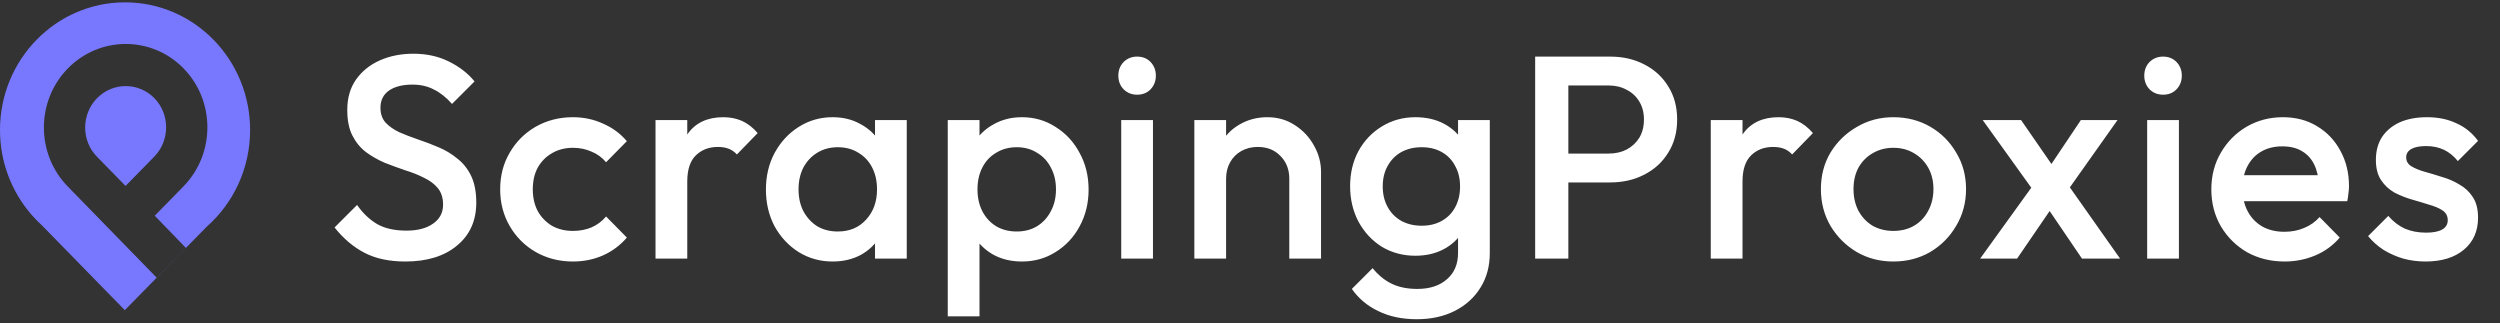<svg width="232" height="30" viewBox="0 0 232 30" fill="none" xmlns="http://www.w3.org/2000/svg">
<rect x="0" y="0" width="232" height="30" fill="#333333" stroke="none"/>
<path fill-rule="evenodd" clip-rule="evenodd" d="M23.21 12.077C23.207 15.654 21.649 18.858 19.193 21.028L17.251 23.007L17.254 23.01L14.546 25.775L14.541 25.769L11.584 28.783L3.9 20.924C3.552 20.609 3.224 20.273 2.916 19.918L2.86 19.86L2.864 19.855C1.08 17.77 -0.003 15.042 4.69561e-06 12.055C0.005 5.512 5.206 0.211 11.615 0.217C18.024 0.223 23.216 5.533 23.21 12.077ZM14.541 25.769L6.29 17.308C3.331 14.286 3.338 9.37 6.297 6.349C9.256 3.328 14.07 3.321 17.03 6.342C19.989 9.364 19.982 14.28 17.023 17.301L14.361 20.019L17.251 23.007L14.541 25.769ZM8.998 14.543L11.653 17.255L14.315 14.536C15.783 13.037 15.782 10.597 14.322 9.107C12.863 7.616 10.473 7.615 9.005 9.114C7.537 10.613 7.538 13.053 8.998 14.543Z" fill="#7878FF"/>
<path d="M37.61 24.268C36.128 24.268 34.869 24 33.834 23.464C32.798 22.929 31.87 22.143 31.048 21.108L33.137 19.019C33.655 19.769 34.271 20.358 34.985 20.786C35.699 21.197 36.61 21.402 37.717 21.402C38.752 21.402 39.574 21.188 40.181 20.759C40.806 20.331 41.118 19.742 41.118 18.992C41.118 18.367 40.957 17.858 40.636 17.465C40.315 17.073 39.886 16.751 39.35 16.501C38.833 16.233 38.252 16.001 37.61 15.805C36.985 15.591 36.351 15.359 35.708 15.109C35.083 14.841 34.503 14.511 33.968 14.118C33.45 13.725 33.03 13.216 32.709 12.591C32.387 11.966 32.227 11.172 32.227 10.208C32.227 9.101 32.495 8.163 33.03 7.396C33.584 6.61 34.325 6.012 35.253 5.601C36.181 5.191 37.217 4.985 38.36 4.985C39.592 4.985 40.69 5.226 41.654 5.709C42.636 6.191 43.43 6.807 44.037 7.556L41.948 9.645C41.413 9.038 40.85 8.592 40.261 8.306C39.69 8.003 39.029 7.851 38.279 7.851C37.351 7.851 36.619 8.038 36.083 8.413C35.565 8.788 35.306 9.315 35.306 9.994C35.306 10.565 35.467 11.029 35.789 11.386C36.11 11.725 36.529 12.02 37.047 12.27C37.583 12.502 38.163 12.725 38.788 12.939C39.431 13.154 40.065 13.395 40.69 13.662C41.332 13.93 41.913 14.278 42.43 14.707C42.966 15.118 43.394 15.653 43.716 16.314C44.037 16.974 44.198 17.805 44.198 18.805C44.198 20.483 43.6 21.813 42.404 22.795C41.225 23.777 39.627 24.268 37.61 24.268ZM53.164 24.268C51.897 24.268 50.745 23.973 49.709 23.384C48.692 22.795 47.888 21.991 47.299 20.974C46.71 19.956 46.416 18.822 46.416 17.573C46.416 16.305 46.71 15.171 47.299 14.171C47.888 13.154 48.692 12.35 49.709 11.761C50.745 11.172 51.897 10.877 53.164 10.877C54.164 10.877 55.093 11.074 55.95 11.466C56.824 11.841 57.565 12.386 58.172 13.1L56.244 15.055C55.869 14.609 55.414 14.278 54.878 14.064C54.361 13.832 53.789 13.716 53.164 13.716C52.432 13.716 51.781 13.886 51.209 14.225C50.656 14.546 50.218 14.993 49.897 15.564C49.593 16.135 49.442 16.805 49.442 17.573C49.442 18.322 49.593 18.992 49.897 19.581C50.218 20.152 50.656 20.608 51.209 20.947C51.781 21.268 52.432 21.429 53.164 21.429C53.789 21.429 54.361 21.322 54.878 21.108C55.414 20.875 55.869 20.536 56.244 20.09L58.172 22.045C57.565 22.759 56.824 23.313 55.95 23.705C55.093 24.08 54.164 24.268 53.164 24.268ZM60.832 24V11.145H63.778V24H60.832ZM63.778 16.849L62.76 16.341C62.76 14.716 63.117 13.404 63.831 12.404C64.563 11.386 65.661 10.877 67.125 10.877C67.768 10.877 68.348 10.993 68.866 11.225C69.384 11.457 69.866 11.832 70.312 12.35L68.384 14.332C68.152 14.082 67.893 13.903 67.607 13.796C67.322 13.689 66.992 13.636 66.617 13.636C65.795 13.636 65.117 13.895 64.581 14.412C64.046 14.93 63.778 15.742 63.778 16.849ZM77.264 24.268C76.104 24.268 75.05 23.973 74.104 23.384C73.175 22.795 72.435 22 71.881 21C71.346 19.983 71.078 18.849 71.078 17.599C71.078 16.332 71.346 15.198 71.881 14.198C72.435 13.181 73.175 12.377 74.104 11.788C75.05 11.181 76.104 10.877 77.264 10.877C78.246 10.877 79.112 11.091 79.862 11.52C80.63 11.931 81.237 12.502 81.683 13.234C82.129 13.966 82.353 14.796 82.353 15.725V19.42C82.353 20.349 82.129 21.179 81.683 21.911C81.254 22.643 80.656 23.223 79.889 23.652C79.121 24.062 78.246 24.268 77.264 24.268ZM77.746 21.483C78.835 21.483 79.71 21.117 80.371 20.385C81.049 19.652 81.388 18.715 81.388 17.573C81.388 16.805 81.237 16.126 80.933 15.537C80.63 14.948 80.201 14.493 79.648 14.171C79.112 13.832 78.478 13.662 77.746 13.662C77.032 13.662 76.398 13.832 75.845 14.171C75.309 14.493 74.881 14.948 74.559 15.537C74.256 16.126 74.104 16.805 74.104 17.573C74.104 18.34 74.256 19.019 74.559 19.608C74.881 20.197 75.309 20.661 75.845 21C76.398 21.322 77.032 21.483 77.746 21.483ZM81.201 24V20.545L81.71 17.412L81.201 14.305V11.145H84.147V24H81.201ZM94.835 24.268C93.853 24.268 92.978 24.062 92.21 23.652C91.442 23.223 90.835 22.643 90.389 21.911C89.96 21.179 89.746 20.349 89.746 19.42V15.725C89.746 14.796 89.969 13.966 90.416 13.234C90.862 12.502 91.469 11.931 92.237 11.52C93.004 11.091 93.87 10.877 94.835 10.877C95.995 10.877 97.04 11.181 97.968 11.788C98.914 12.377 99.655 13.181 100.191 14.198C100.744 15.198 101.021 16.332 101.021 17.599C101.021 18.849 100.744 19.983 100.191 21C99.655 22 98.914 22.795 97.968 23.384C97.04 23.973 95.995 24.268 94.835 24.268ZM87.952 29.356V11.145H90.898V14.6L90.389 17.733L90.898 20.84V29.356H87.952ZM94.353 21.483C95.067 21.483 95.692 21.322 96.227 21C96.781 20.661 97.209 20.197 97.513 19.608C97.834 19.019 97.995 18.34 97.995 17.573C97.995 16.805 97.834 16.126 97.513 15.537C97.209 14.948 96.781 14.493 96.227 14.171C95.692 13.832 95.067 13.662 94.353 13.662C93.638 13.662 93.004 13.832 92.451 14.171C91.898 14.493 91.469 14.948 91.165 15.537C90.862 16.126 90.71 16.805 90.71 17.573C90.71 18.34 90.862 19.019 91.165 19.608C91.469 20.197 91.898 20.661 92.451 21C93.004 21.322 93.638 21.483 94.353 21.483ZM104.049 24V11.145H106.995V24H104.049ZM105.522 8.788C105.022 8.788 104.603 8.619 104.264 8.28C103.942 7.94 103.782 7.521 103.782 7.021C103.782 6.521 103.942 6.101 104.264 5.762C104.603 5.423 105.022 5.253 105.522 5.253C106.04 5.253 106.46 5.423 106.781 5.762C107.102 6.101 107.263 6.521 107.263 7.021C107.263 7.521 107.102 7.94 106.781 8.28C106.46 8.619 106.04 8.788 105.522 8.788ZM119.646 24V16.582C119.646 15.725 119.369 15.019 118.816 14.466C118.28 13.912 117.584 13.636 116.727 13.636C116.155 13.636 115.647 13.761 115.2 14.011C114.754 14.261 114.406 14.609 114.156 15.055C113.906 15.502 113.781 16.01 113.781 16.582L112.629 15.939C112.629 14.957 112.844 14.091 113.272 13.341C113.701 12.573 114.29 11.975 115.04 11.547C115.807 11.101 116.664 10.877 117.611 10.877C118.575 10.877 119.432 11.127 120.182 11.627C120.931 12.109 121.521 12.743 121.949 13.529C122.378 14.296 122.592 15.1 122.592 15.939V24H119.646ZM110.835 24V11.145H113.781V24H110.835ZM131.477 29.624C130.12 29.624 128.933 29.374 127.915 28.874C126.898 28.392 126.076 27.705 125.452 26.812L127.38 24.884C127.898 25.526 128.487 26.009 129.147 26.33C129.808 26.651 130.602 26.812 131.531 26.812C132.691 26.812 133.611 26.509 134.289 25.901C134.968 25.312 135.307 24.5 135.307 23.464V20.304L135.816 17.465L135.307 14.6V11.145H138.253V23.464C138.253 24.696 137.967 25.767 137.396 26.678C136.825 27.607 136.03 28.33 135.012 28.847C133.995 29.365 132.816 29.624 131.477 29.624ZM131.343 23.732C130.201 23.732 129.165 23.456 128.237 22.902C127.326 22.331 126.603 21.554 126.068 20.572C125.55 19.59 125.291 18.492 125.291 17.278C125.291 16.064 125.55 14.975 126.068 14.011C126.603 13.047 127.326 12.288 128.237 11.734C129.165 11.163 130.201 10.877 131.343 10.877C132.361 10.877 133.254 11.083 134.021 11.493C134.789 11.904 135.387 12.475 135.816 13.207C136.244 13.921 136.459 14.761 136.459 15.725V18.885C136.459 19.831 136.235 20.67 135.789 21.402C135.361 22.134 134.762 22.706 133.995 23.116C133.227 23.527 132.343 23.732 131.343 23.732ZM131.933 20.947C132.647 20.947 133.272 20.795 133.807 20.492C134.343 20.188 134.754 19.769 135.039 19.233C135.343 18.68 135.494 18.037 135.494 17.305C135.494 16.573 135.343 15.939 135.039 15.403C134.754 14.85 134.343 14.421 133.807 14.118C133.272 13.814 132.647 13.662 131.933 13.662C131.218 13.662 130.585 13.814 130.031 14.118C129.495 14.421 129.076 14.85 128.772 15.403C128.469 15.939 128.317 16.573 128.317 17.305C128.317 18.019 128.469 18.653 128.772 19.206C129.076 19.76 129.495 20.188 130.031 20.492C130.585 20.795 131.218 20.947 131.933 20.947ZM144.578 16.93V14.252H149.265C149.908 14.252 150.47 14.127 150.952 13.877C151.452 13.609 151.845 13.243 152.131 12.779C152.416 12.297 152.559 11.734 152.559 11.091C152.559 10.449 152.416 9.895 152.131 9.431C151.845 8.949 151.452 8.583 150.952 8.333C150.47 8.065 149.908 7.931 149.265 7.931H144.578V5.253H149.426C150.604 5.253 151.658 5.494 152.586 5.976C153.532 6.458 154.273 7.137 154.809 8.012C155.362 8.887 155.639 9.913 155.639 11.091C155.639 12.27 155.362 13.296 154.809 14.171C154.273 15.046 153.532 15.725 152.586 16.207C151.658 16.689 150.604 16.93 149.426 16.93H144.578ZM142.463 24V5.253H145.543V24H142.463ZM158.759 24V11.145H161.705V24H158.759ZM161.705 16.849L160.688 16.341C160.688 14.716 161.045 13.404 161.759 12.404C162.491 11.386 163.589 10.877 165.053 10.877C165.696 10.877 166.276 10.993 166.794 11.225C167.312 11.457 167.794 11.832 168.24 12.35L166.312 14.332C166.08 14.082 165.821 13.903 165.535 13.796C165.249 13.689 164.919 13.636 164.544 13.636C163.723 13.636 163.044 13.895 162.509 14.412C161.973 14.93 161.705 15.742 161.705 16.849ZM175.701 24.268C174.451 24.268 173.317 23.973 172.299 23.384C171.282 22.777 170.469 21.965 169.862 20.947C169.273 19.929 168.979 18.796 168.979 17.546C168.979 16.296 169.273 15.171 169.862 14.171C170.469 13.171 171.282 12.377 172.299 11.788C173.317 11.181 174.451 10.877 175.701 10.877C176.968 10.877 178.111 11.172 179.129 11.761C180.146 12.35 180.95 13.154 181.539 14.171C182.146 15.171 182.449 16.296 182.449 17.546C182.449 18.796 182.146 19.929 181.539 20.947C180.95 21.965 180.146 22.777 179.129 23.384C178.111 23.973 176.968 24.268 175.701 24.268ZM175.701 21.429C176.433 21.429 177.075 21.268 177.629 20.947C178.2 20.608 178.638 20.143 178.941 19.554C179.262 18.965 179.423 18.296 179.423 17.546C179.423 16.796 179.262 16.135 178.941 15.564C178.62 14.993 178.182 14.546 177.629 14.225C177.075 13.886 176.433 13.716 175.701 13.716C174.986 13.716 174.344 13.886 173.772 14.225C173.219 14.546 172.781 14.993 172.46 15.564C172.157 16.135 172.005 16.796 172.005 17.546C172.005 18.296 172.157 18.965 172.46 19.554C172.781 20.143 173.219 20.608 173.772 20.947C174.344 21.268 174.986 21.429 175.701 21.429ZM193.21 24L189.514 18.563L188.979 18.081L183.997 11.145H187.559L190.853 15.912L191.362 16.367L196.745 24H193.21ZM183.756 24L188.952 16.796L190.666 18.912L187.184 24H183.756ZM191.63 18.028L189.889 15.939L193.103 11.145H196.504L191.63 18.028ZM199.257 24V11.145H202.203V24H199.257ZM200.73 8.788C200.23 8.788 199.81 8.619 199.471 8.28C199.15 7.94 198.989 7.521 198.989 7.021C198.989 6.521 199.15 6.101 199.471 5.762C199.81 5.423 200.23 5.253 200.73 5.253C201.248 5.253 201.667 5.423 201.989 5.762C202.31 6.101 202.471 6.521 202.471 7.021C202.471 7.521 202.31 7.94 201.989 8.28C201.667 8.619 201.248 8.788 200.73 8.788ZM212.015 24.268C210.729 24.268 209.569 23.982 208.533 23.411C207.516 22.822 206.703 22.018 206.096 21C205.507 19.983 205.212 18.84 205.212 17.573C205.212 16.305 205.507 15.171 206.096 14.171C206.685 13.154 207.48 12.35 208.48 11.761C209.497 11.172 210.622 10.877 211.854 10.877C213.05 10.877 214.104 11.154 215.014 11.707C215.943 12.261 216.666 13.02 217.184 13.984C217.719 14.948 217.987 16.046 217.987 17.278C217.987 17.492 217.969 17.715 217.933 17.948C217.916 18.162 217.88 18.403 217.826 18.671H207.275V16.26H216.3L215.202 17.224C215.166 16.439 215.014 15.778 214.746 15.243C214.479 14.707 214.095 14.296 213.595 14.011C213.113 13.725 212.515 13.582 211.801 13.582C211.051 13.582 210.399 13.743 209.846 14.064C209.292 14.386 208.864 14.841 208.56 15.43C208.257 16.001 208.105 16.689 208.105 17.492C208.105 18.296 208.265 19.001 208.587 19.608C208.908 20.215 209.363 20.688 209.953 21.027C210.542 21.349 211.22 21.509 211.988 21.509C212.649 21.509 213.256 21.393 213.809 21.161C214.38 20.929 214.863 20.59 215.255 20.143L217.13 22.045C216.505 22.777 215.746 23.331 214.854 23.705C213.961 24.08 213.015 24.268 212.015 24.268ZM225.089 24.268C224.375 24.268 223.687 24.178 223.027 24C222.366 23.804 221.759 23.536 221.206 23.197C220.652 22.84 220.17 22.411 219.759 21.911L221.634 20.036C222.08 20.554 222.589 20.947 223.161 21.215C223.75 21.465 224.41 21.59 225.142 21.59C225.803 21.59 226.303 21.491 226.642 21.295C226.981 21.099 227.151 20.813 227.151 20.438C227.151 20.045 226.99 19.742 226.669 19.528C226.347 19.313 225.928 19.135 225.41 18.992C224.91 18.831 224.375 18.671 223.803 18.51C223.25 18.349 222.714 18.135 222.196 17.867C221.697 17.581 221.286 17.198 220.965 16.716C220.643 16.233 220.482 15.609 220.482 14.841C220.482 14.02 220.67 13.314 221.045 12.725C221.438 12.136 221.982 11.681 222.678 11.359C223.393 11.038 224.241 10.877 225.223 10.877C226.258 10.877 227.169 11.065 227.954 11.44C228.758 11.797 229.427 12.341 229.963 13.073L228.088 14.948C227.713 14.484 227.285 14.136 226.803 13.903C226.321 13.671 225.767 13.555 225.142 13.555C224.553 13.555 224.098 13.645 223.777 13.823C223.455 14.002 223.294 14.261 223.294 14.6C223.294 14.957 223.455 15.234 223.777 15.43C224.098 15.627 224.509 15.796 225.008 15.939C225.526 16.082 226.062 16.242 226.615 16.421C227.187 16.582 227.722 16.814 228.222 17.117C228.74 17.403 229.16 17.796 229.481 18.296C229.802 18.778 229.963 19.412 229.963 20.197C229.963 21.447 229.526 22.438 228.651 23.17C227.776 23.902 226.589 24.268 225.089 24.268Z" fill="white"/>
</svg>
